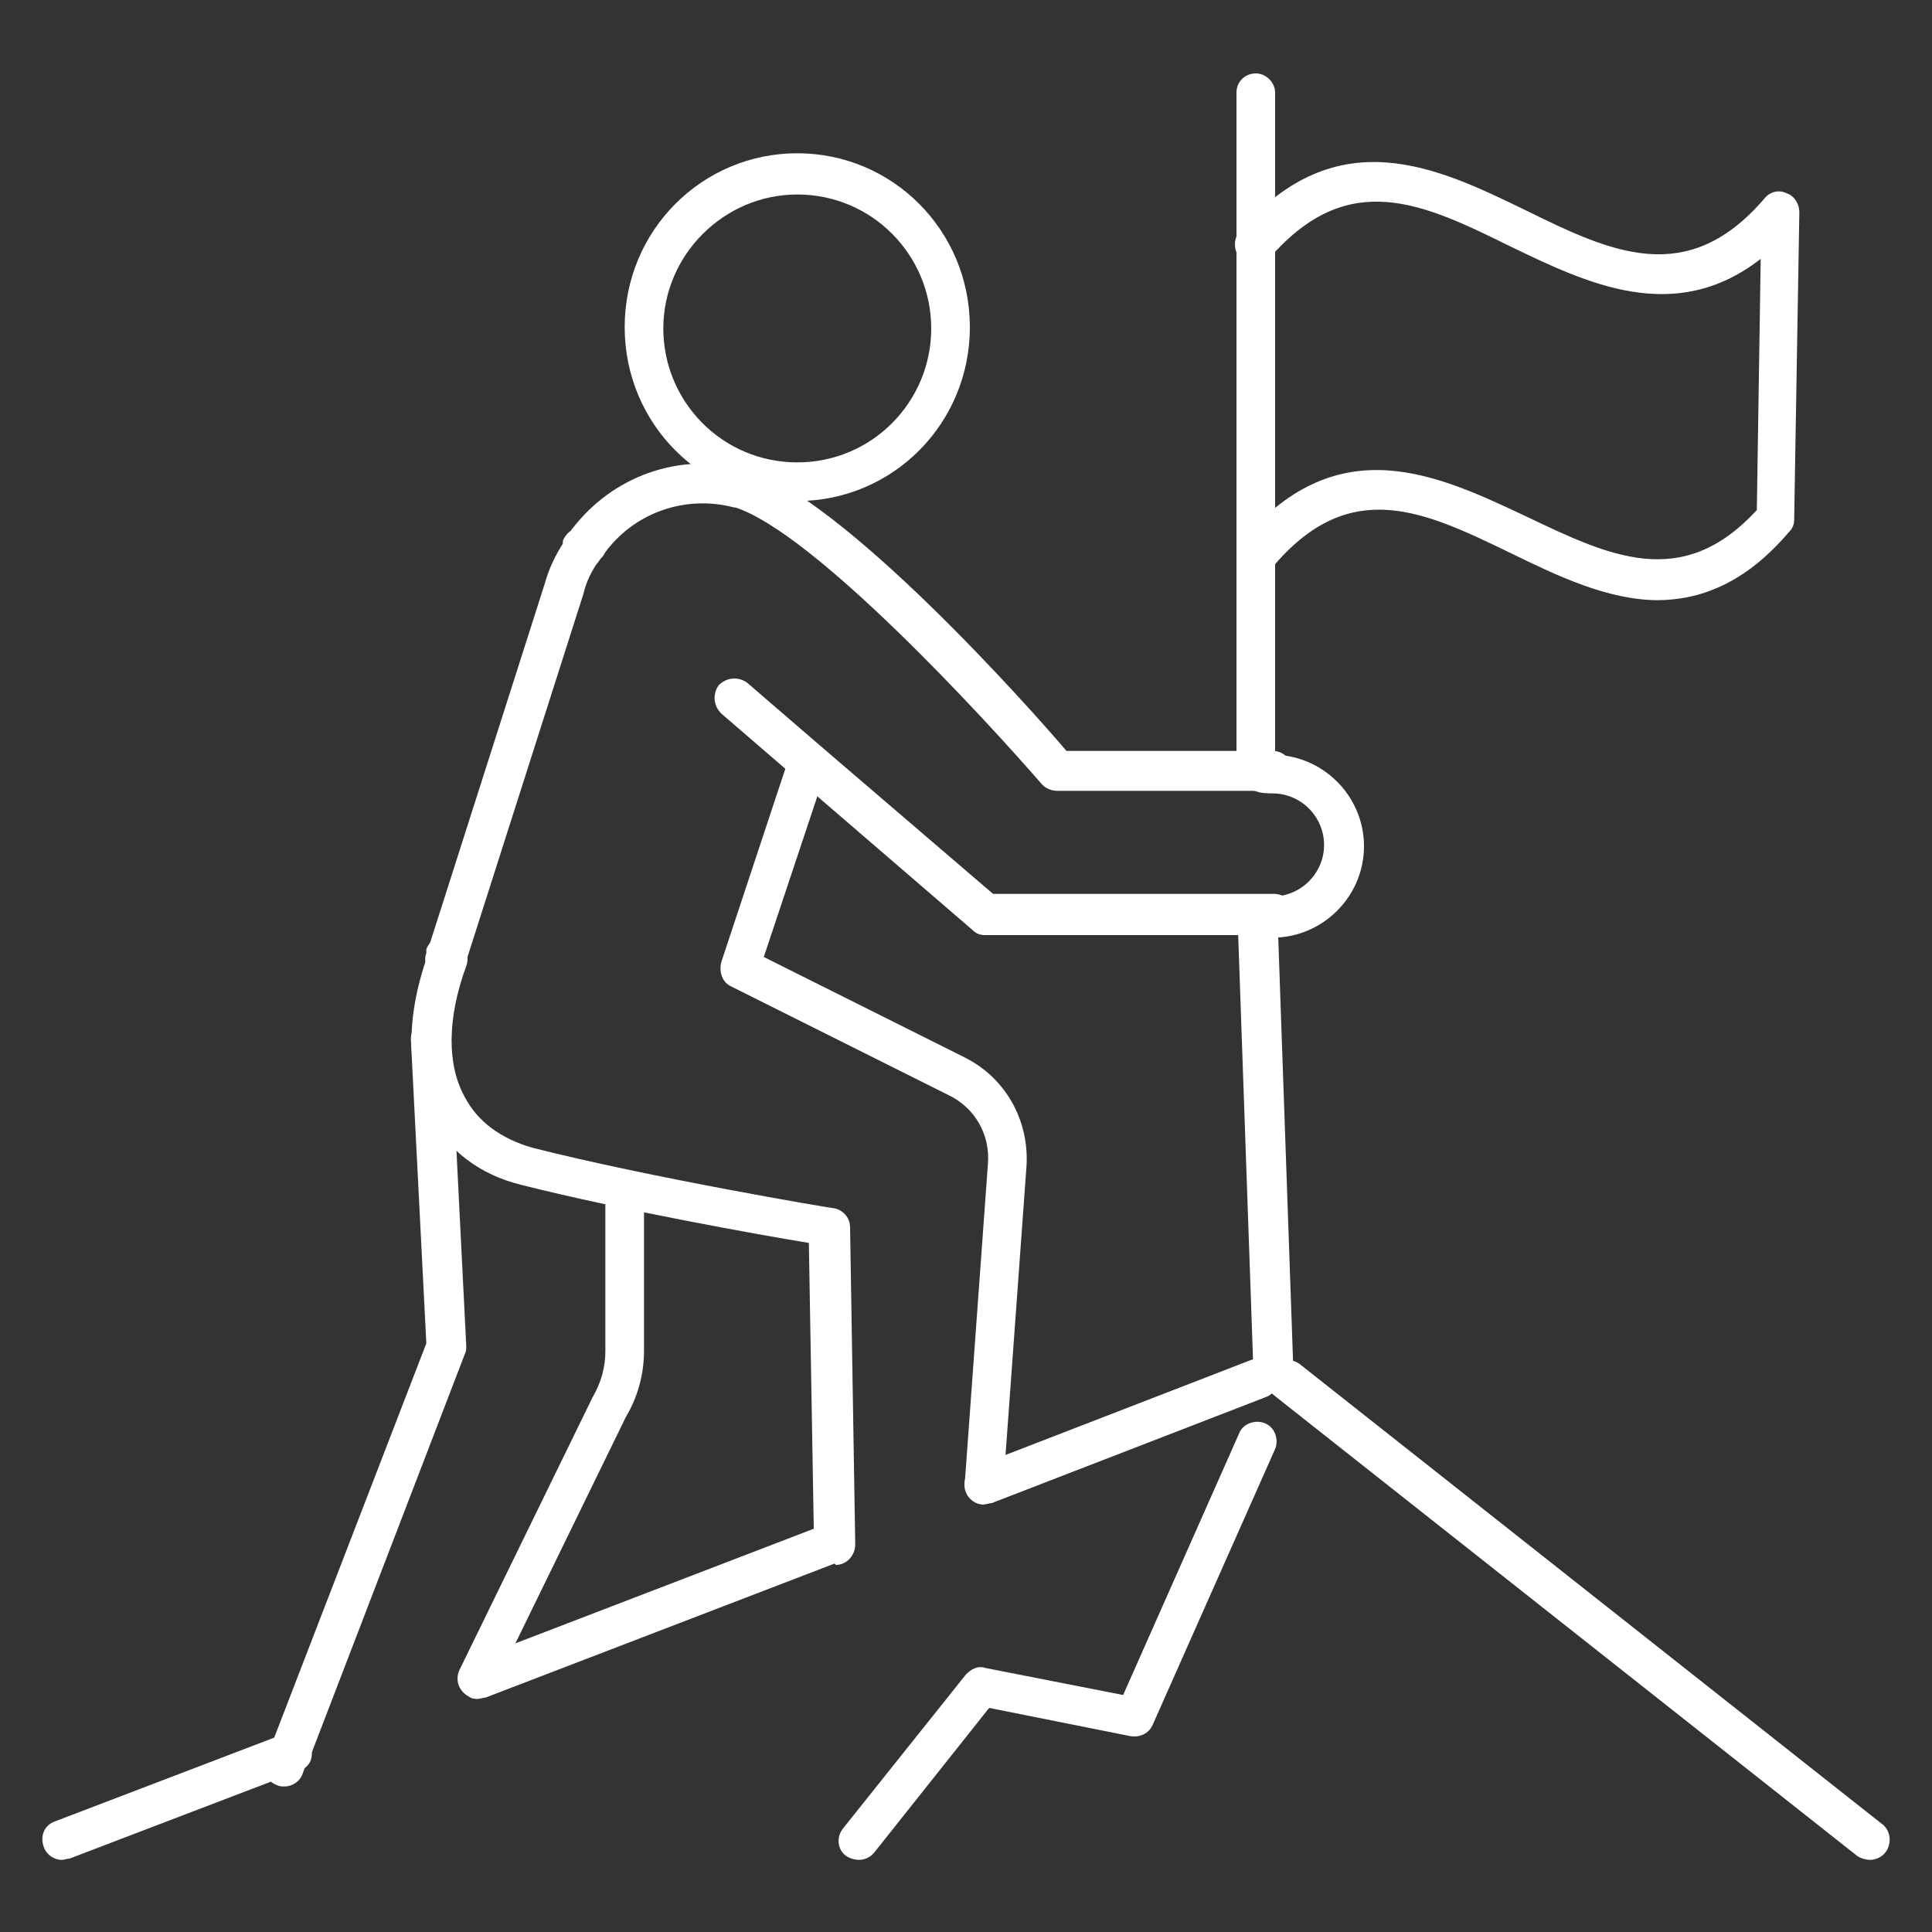 <?xml version="1.0" encoding="UTF-8"?>
<svg id="Layer_1" xmlns="http://www.w3.org/2000/svg" version="1.1" viewBox="0 0 150 150">
  <rect x="0" y="0" width="150" height="150" fill="#333333" stroke="none"/>
  <!-- Generator: Adobe Illustrator 29.0.0, SVG Export Plug-In . SVG Version: 2.1.0 Build 186)  -->
  <defs>
    <style>
      .st0 {
        fill: white;
      }
    </style>
  </defs>
  <path class="st0" d="M61.9,38.9c-7.4,0-13.4-6-13.4-13.5s6-13.5,13.4-13.5,13.4,6,13.4,13.5-6,13.5-13.4,13.5ZM61.9,15.1c-5.7,0-10.4,4.7-10.4,10.4s4.6,10.4,10.4,10.4,10.4-4.7,10.4-10.4-4.6-10.4-10.4-10.4Z"/>
  <path class="st0" d="M34.6,75.9c-.2,0-.3,0-.5,0-.8-.3-1.3-1.1-1-1.9v-.3c.3-.8,1.2-1.3,2-1,.8.3,1.3,1.1,1,1.9v.3c-.3.7-.9,1.1-1.6,1.1Z"/>
  <path class="st0" d="M98.8,72.6h-22.3c-.4,0-.7-.1-1-.4l-13.7-11.8c-.6-.6-.7-1.5-.2-2.2.6-.6,1.5-.7,2.2-.2l13.3,11.4h21.8c.9,0,1.5.7,1.5,1.5s-.7,1.5-1.5,1.5Z"/>
  <path class="st0" d="M62.8,60.8c-.4,0-.7-.1-1-.4l-5.8-5c-.6-.6-.7-1.5-.2-2.2.6-.6,1.5-.7,2.2-.2l5.8,5c.6.6.7,1.5.2,2.2-.3.4-.7.5-1.2.5Z"/>
  <path class="st0" d="M98.8,72.6c-.9,0-1.5-.7-1.5-1.5s.7-1.5,1.5-1.5c2.2,0,4-1.8,4-4s-1.8-4-4-4-1.5-.7-1.5-1.5.7-1.5,1.5-1.5c3.9,0,7.1,3.2,7.1,7.1s-3.2,7.1-7.1,7.1Z"/>
  <path class="st0" d="M97.5,61.4c-.9,0-1.5-.7-1.5-1.5V7.2c0-.9.7-1.5,1.5-1.5s1.5.7,1.5,1.5v52.7c0,.9-.7,1.5-1.5,1.5Z"/>
  <path class="st0" d="M98.8,107.5c-.8,0-1.5-.7-1.5-1.5l-1.2-34.3c0-.9.6-1.6,1.5-1.6.9,0,1.6.6,1.6,1.5l1.2,34.3c0,.9-.6,1.6-1.5,1.6,0,0,0,0,0,0Z"/>
  <g>
    <path class="st0" d="M45.2,44.2c-.3,0-.6,0-.8-.2-.7-.5-.9-1.4-.5-2.1v-.2c.2-.2.4-.4.5-.6.5-.7,1.5-.8,2.2-.3.7.5.8,1.5.3,2.2,0,.1-.1.2-.2.3l-.2.2c-.3.5-.8.7-1.3.7Z"/>
    <path class="st0" d="M34.7,75.7c-.2,0-.3,0-.5,0-.8-.3-1.3-1.1-1-1.9l9.1-28.5c.3-1.1.8-2.2,1.6-3.4.5-.7,1.4-.9,2.1-.5.7.5.9,1.4.5,2.1-.6.9-1,1.7-1.2,2.6l-9.1,28.5c-.2.7-.8,1.1-1.5,1.1Z"/>
    <path class="st0" d="M45.2,44.2c-.2,0-.3,0-.5,0-.8-.3-1.3-1.1-1-1.9v-.3c.3-.8,1.2-1.3,2-1,.8.3,1.3,1.1,1,1.9v.3c-.3.7-.9,1.1-1.6,1.1Z"/>
    <path class="st0" d="M98.8,61.4h-16.7c-.5,0-.9-.2-1.2-.5-4.6-5.3-17.7-19.5-23.8-21.5,0,0,0,0-.1,0-3.8-1-7.8.4-10.1,3.6-.5.7-1.5.8-2.2.3-.7-.5-.8-1.5-.3-2.2,3.1-4.1,8.3-6,13.3-4.7,0,0,.2,0,.3,0,7.5,2.3,22,18.6,24.8,21.9h16c.9,0,1.5.7,1.5,1.5s-.7,1.5-1.5,1.5Z"/>
  </g>
  <g>
    <g>
      <path class="st0" d="M76.4,116.8s0,0-.1,0c-.8,0-1.5-.8-1.4-1.6l1.8-24.8c.2-2.3-1-4.4-3.1-5.4l-16.8-8.4c-.7-.3-1-1.1-.8-1.9l5.3-16c.3-.8,1.1-1.2,1.9-1,.8.3,1.2,1.1,1,1.9l-4.9,14.7,15.6,7.8c3.2,1.6,5,4.9,4.8,8.4l-1.8,24.8c0,.8-.7,1.4-1.5,1.4Z"/>
      <path class="st0" d="M64.7,121.3c-.8,0-1.5-.7-1.5-1.5l-.4-23.3c-3.7-.6-14.8-2.6-22.3-4.5-3.3-.8-5.7-2.7-7.2-5.4-1.8-3.4-1.8-7.8,0-12.7.3-.8,1.2-1.2,2-.9.8.3,1.2,1.2.9,2-1.5,4.1-1.5,7.7-.1,10.2,1,1.9,2.8,3.2,5.2,3.9,9,2.3,23.2,4.7,23.4,4.7.7.1,1.3.7,1.3,1.5l.4,24.6c0,.9-.7,1.6-1.5,1.6h0Z"/>
      <path class="st0" d="M22.6,137.5c-.2,0-.4,0-.6-.1-.8-.3-1.2-1.2-.9-2l12-31.1-1.2-23.6c0-.9.6-1.6,1.5-1.6.8,0,1.6.6,1.6,1.5l1.2,23.9c0,.2,0,.4-.1.6l-12.1,31.5c-.2.6-.8,1-1.4,1Z"/>
      <path class="st0" d="M22.1,138.7c-.2,0-.4,0-.6-.1-.8-.3-1.2-1.2-.9-2l.4-1.1c.3-.8,1.2-1.2,2-.9.8.3,1.2,1.2.9,2l-.4,1.1c-.2.6-.8,1-1.4,1Z"/>
      <path class="st0" d="M37.1,131.9c-.2,0-.5,0-.7-.2-.8-.4-1.1-1.3-.7-2.1l10.3-21.1c.7-1.2,1-2.4,1-3.6v-12.2c0-.9.7-1.5,1.5-1.5s1.5.7,1.5,1.5v12.2c0,1.8-.5,3.6-1.4,5.1l-10.2,20.9c-.3.5-.8.9-1.4.9Z"/>
      <path class="st0" d="M4.8,144.4c-.6,0-1.2-.4-1.4-1-.3-.8,0-1.7.9-2l17.8-6.8c.8-.3,1.7,0,2,.9s0,1.7-.9,2l-17.8,6.8c-.2,0-.4.1-.6.1Z"/>
      <path class="st0" d="M76.4,116.8c-.6,0-1.2-.4-1.4-1-.3-.8,0-1.7.9-2l21.2-8.2c.8-.3,1.7,0,2,.9.3.8,0,1.7-.9,2l-21.2,8.2c-.2,0-.4.1-.6.1Z"/>
      <path class="st0" d="M37.1,131.9c-.6,0-1.2-.4-1.4-1-.3-.8,0-1.7.9-2l27.6-10.6c.8-.3,1.7,0,2,.9.3.8,0,1.7-.9,2l-27.6,10.6c-.2,0-.4.1-.6.1Z"/>
    </g>
    <path class="st0" d="M145.2,144.4c-.3,0-.7-.1-1-.3l-45.2-35.7c-.7-.5-.8-1.5-.3-2.2.5-.7,1.5-.8,2.2-.3l45.2,35.7c.7.5.8,1.5.3,2.2-.3.4-.8.6-1.2.6Z"/>
  </g>
  <path class="st0" d="M128.8,46.6c-4,0-7.9-1.9-11.6-3.7-6.6-3.2-12.3-5.9-18.2.9-.6.6-1.5.7-2.2.2-.6-.6-.7-1.5-.2-2.2,7.4-8.6,15.1-4.9,21.9-1.7,6.5,3.1,12.1,5.8,17.9-.5l.3-19.5c-6.7,5.2-13.5,1.9-19.5-1-6.7-3.3-12.5-6.1-18.6.9-.6.6-1.5.7-2.2.2-.6-.6-.7-1.5-.2-2.2,7.6-8.8,15.4-5,22.2-1.7,6.7,3.3,12.6,6.1,18.6-.9.4-.5,1.1-.7,1.7-.4.6.2,1,.8,1,1.5l-.4,23.8c0,.4-.1.7-.4,1-3.4,4-6.9,5.3-10.3,5.3Z"/>
  <path class="st0" d="M66.7,144.4c-.3,0-.7-.1-1-.3-.7-.5-.8-1.5-.2-2.2l9.5-11.9c.4-.4.9-.7,1.5-.5l10.7,2.1,9-20.3c.3-.8,1.3-1.1,2-.8.8.3,1.1,1.3.8,2l-9.5,21.4c-.3.7-1,1-1.7.9l-11-2.2-8.9,11.2c-.3.4-.8.6-1.2.6Z"/>
</svg>